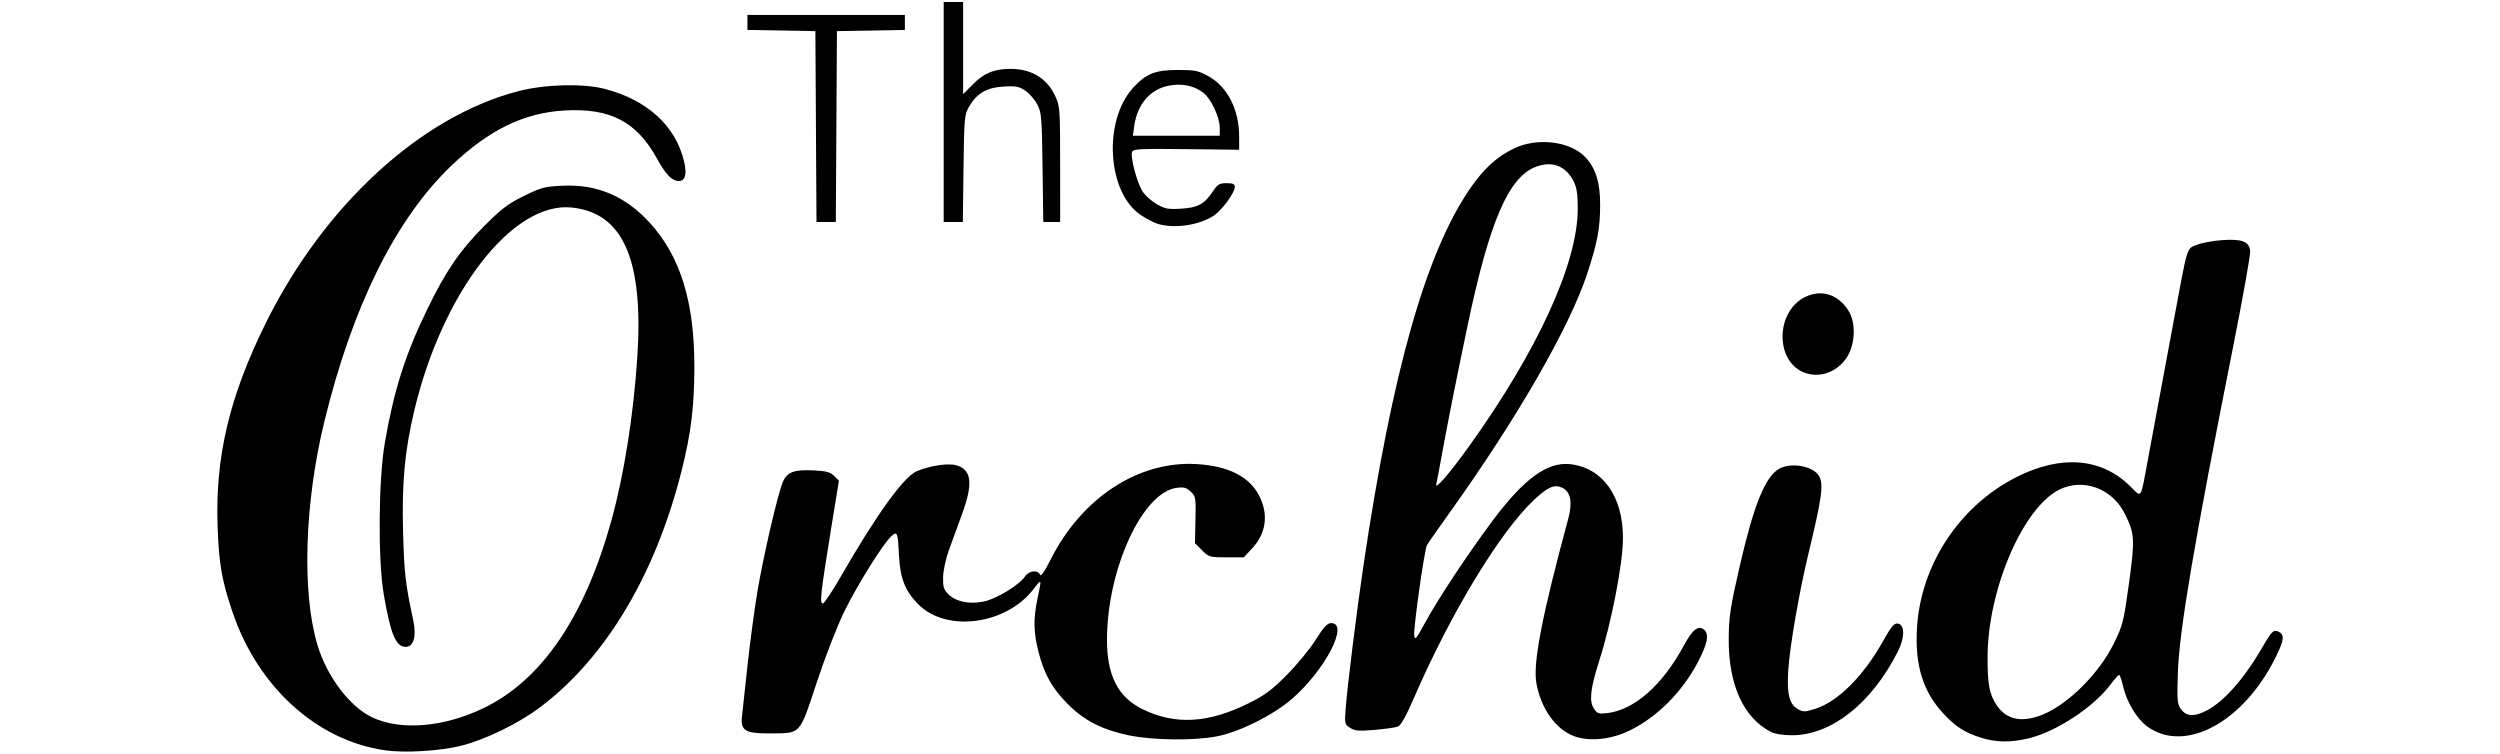 <?xml version="1.0" encoding="UTF-8" standalone="no"?> <!-- Created with Inkscape (http://www.inkscape.org/) --> <svg xmlns:dc="http://purl.org/dc/elements/1.1/" xmlns:cc="http://creativecommons.org/ns#" xmlns:rdf="http://www.w3.org/1999/02/22-rdf-syntax-ns#" xmlns:svg="http://www.w3.org/2000/svg" xmlns="http://www.w3.org/2000/svg" xmlns:sodipodi="http://sodipodi.sourceforge.net/DTD/sodipodi-0.dtd" xmlns:inkscape="http://www.inkscape.org/namespaces/inkscape" width="836" height="252" viewBox="0 0 836 252" id="svg8" inkscape:version="0.92.3 (2405546, 2018-03-11)" sodipodi:docname="Orchid logo standard size black.svg"><defs id="defs2"></defs><g inkscape:label="Layer 1" inkscape:groupmode="layer" id="layer1" transform="translate(0,-230.325)" style="display:inline"><path style="fill:#000000;stroke-width:0.721" d="M 128.898,481.243 C 105.955,478.025 86.094,459.978 77.634,434.662 74.138,424.2 73.223,418.909 72.765,406.503 c -0.86,-23.292 3.932,-43.55 16.12,-68.16 19.5,-39.372 51.758,-69.004 84.388,-77.52 8.939,-2.333 21.763,-2.663 29.073,-0.749 14.141,3.704 23.617,12.397 26.409,24.228 1.012,4.287 0.405,6.553 -1.753,6.553 -2.276,0 -4.331,-2.109 -7.307,-7.5 -6.849,-12.407 -15.683,-16.982 -31.051,-16.08 -13.48,0.79 -25.241,6.547 -37.702,18.451 -18.586,17.757 -33.044,46.876 -42.473,85.542 -6.634,27.205 -7.572,57.109 -2.341,74.643 3.189,10.689 10.884,20.847 18.447,24.352 9.573,4.437 23.787,3.247 37.024,-3.1 19.496,-9.348 33.898,-30.44 42.844,-62.745 4.249,-15.346 7.415,-35.328 8.679,-54.785 2.112,-32.507 -4.755,-48.14 -21.926,-49.912 -19.777,-2.041 -43.228,28.209 -52.671,67.942 -3.195,13.443 -4.188,24.259 -3.734,40.673 0.38,13.758 0.779,17.206 3.393,29.371 1.157,5.382 0.155,8.926 -2.523,8.926 -3.299,0 -5.056,-4.219 -7.355,-17.669 -1.938,-11.338 -1.746,-38.15 0.361,-50.441 3.005,-17.528 6.836,-29.604 14.197,-44.756 6.249,-12.863 10.932,-19.711 19.04,-27.841 5.758,-5.774 7.968,-7.449 13.282,-10.066 5.87,-2.891 6.909,-3.163 13.116,-3.435 11.479,-0.502 20.896,3.53 29.002,12.417 10.249,11.237 14.953,26.524 14.892,48.396 -0.037,13.207 -1.132,22.057 -4.273,34.518 -8.801,34.923 -25.522,62.798 -47.524,79.227 -7.252,5.415 -18.471,10.844 -26.371,12.762 -7.133,1.732 -18.586,2.414 -25.129,1.496 z m 533.447,-4.262 c -5.369,-1.717 -8.344,-3.62 -12.343,-7.895 -6.907,-7.385 -9.648,-16.062 -8.983,-28.442 1.145,-21.306 14.185,-41.161 33.381,-50.827 14.953,-7.529 28.453,-6.379 38.076,3.245 3.779,3.779 3.277,4.573 5.808,-9.172 0.986,-5.355 2.583,-13.955 3.548,-19.111 0.965,-5.156 3.291,-17.651 5.169,-27.766 4.658,-25.085 4.144,-23.422 7.676,-24.835 1.631,-0.652 5.441,-1.354 8.466,-1.559 6.652,-0.45 9.002,0.484 9.32,3.703 0.117,1.186 -2.429,15.459 -5.66,31.716 -13.065,65.756 -17.996,94.795 -18.518,109.058 -0.32,8.725 -0.198,10.536 0.805,12.068 1.659,2.532 4.067,2.927 7.77,1.276 6.201,-2.765 13.188,-10.475 19.763,-21.807 3.129,-5.392 3.721,-5.927 5.504,-4.973 1.901,1.017 1.615,2.939 -1.307,8.777 -10.77,21.515 -30.242,31.913 -42.769,22.838 -3.467,-2.512 -6.922,-8.268 -8.092,-13.481 -0.467,-2.082 -1.062,-3.786 -1.322,-3.786 -0.26,0 -1.573,1.468 -2.917,3.263 -5.698,7.605 -18.226,15.807 -27.474,17.987 -6.015,1.418 -10.866,1.333 -15.902,-0.277 z m 20.88,-7.756 c 8.546,-3.543 18.732,-13.753 23.619,-23.674 3.028,-6.148 3.296,-7.209 5.073,-20.104 2.059,-14.945 1.946,-16.738 -1.492,-23.523 -4.178,-8.245 -13.75,-11.757 -21.638,-7.939 -12.283,5.946 -24.142,33.571 -24.149,56.252 -0.003,9.083 0.61,12.258 3.076,15.951 3.267,4.891 8.545,5.924 15.511,3.036 z m -305.941,6.96 c -8.719,-1.837 -14.793,-4.959 -20.178,-10.373 -5.278,-5.305 -7.909,-9.98 -9.817,-17.439 -1.695,-6.626 -1.778,-11.141 -0.332,-17.968 1.421,-6.709 1.423,-6.706 -1.278,-3.165 -9.147,11.992 -29.074,14.691 -38.545,5.22 -4.403,-4.403 -6.114,-8.65 -6.493,-16.119 -0.41,-8.075 -0.561,-8.483 -2.508,-6.769 -2.725,2.4 -11.393,16.238 -15.766,25.17 -2.427,4.958 -6.382,15.14 -9.243,23.799 -5.824,17.626 -5.216,16.944 -15.207,17.038 -8.704,0.085 -10.339,-0.873 -9.797,-5.721 0.209,-1.867 1.045,-9.562 1.859,-17.098 0.813,-7.536 2.289,-18.571 3.28,-24.52 1.959,-11.765 6.787,-32.586 8.518,-36.727 1.393,-3.334 3.724,-4.21 10.34,-3.887 4.216,0.206 5.53,0.562 6.817,1.849 l 1.595,1.595 -2.666,16.421 c -3.502,21.575 -3.866,24.992 -2.619,24.577 0.531,-0.177 3.191,-4.194 5.912,-8.926 11.902,-20.703 21.082,-33.436 25.408,-35.243 4.667,-1.95 10.778,-2.812 13.521,-1.907 4.885,1.612 5.316,6.183 1.553,16.436 -1.425,3.884 -3.398,9.294 -4.385,12.023 -0.986,2.729 -1.834,6.711 -1.884,8.85 -0.077,3.274 0.199,4.178 1.748,5.727 2.516,2.516 7.048,3.444 11.902,2.436 4.212,-0.874 11.88,-5.545 13.724,-8.359 1.285,-1.961 4.377,-2.325 5.041,-0.593 0.285,0.744 1.47,-0.945 3.507,-5.004 10.389,-20.699 29.418,-33.154 48.872,-31.991 10.722,0.641 17.748,4.241 20.995,10.756 3.091,6.202 2.21,12.447 -2.46,17.453 l -2.774,2.974 h -5.807 c -5.604,0 -5.89,-0.085 -8.165,-2.367 l -2.358,-2.367 0.169,-7.795 c 0.162,-7.442 0.089,-7.87 -1.594,-9.451 -1.443,-1.355 -2.298,-1.585 -4.704,-1.262 -11.443,1.535 -23.2,27.1 -23.29,50.647 -0.042,12.096 3.646,19.337 11.928,23.388 10.821,5.293 21.854,4.711 35.158,-1.857 5.684,-2.806 7.898,-4.435 13.012,-9.572 3.389,-3.405 7.747,-8.706 9.683,-11.78 2.733,-4.338 3.893,-5.589 5.184,-5.589 6.172,0 -2.082,15.854 -13.262,25.473 -6.228,5.358 -17.326,10.881 -24.862,12.371 -7.711,1.525 -21.58,1.358 -29.729,-0.359 z m 149.092,0.315 c -6.132,-2.26 -11.125,-9.286 -12.616,-17.751 -1.18,-6.7 1.886,-22.502 10.677,-55.023 1.467,-5.429 0.782,-8.953 -1.999,-10.282 -2.6,-1.243 -4.805,-0.313 -9.361,3.949 -11.453,10.713 -27.875,37.782 -40.305,66.437 -2.691,6.203 -4.32,9.078 -5.37,9.478 -0.83,0.315 -4.336,0.809 -7.793,1.097 -5.303,0.442 -6.578,0.331 -8.161,-0.705 -1.841,-1.206 -1.867,-1.338 -1.396,-7.117 0.656,-8.049 3.662,-32.133 5.865,-46.995 9.661,-65.169 20.905,-104.85 35.826,-126.433 4.489,-6.493 8.922,-10.51 14.581,-13.212 7.896,-3.77 18.959,-2.349 23.944,3.075 3.39,3.688 4.835,8.418 4.82,15.772 -0.017,7.949 -0.892,12.609 -4.334,23.078 -5.907,17.965 -23.61,48.67 -46.322,80.346 -3.651,5.093 -6.92,9.787 -7.263,10.432 -0.868,1.633 -4.539,27.647 -4.253,30.144 0.206,1.797 0.65,1.273 3.732,-4.398 4.237,-7.797 14.398,-23.139 22.531,-34.02 10.399,-13.912 18.235,-19.632 25.801,-18.833 10.882,1.149 17.754,10.706 17.743,24.674 -0.007,8.471 -3.811,28.191 -7.902,40.962 -2.982,9.309 -3.471,13.583 -1.838,16.075 1.111,1.695 1.603,1.872 4.36,1.561 9.104,-1.026 18.557,-9.319 25.685,-22.534 2.933,-5.437 4.877,-6.977 6.796,-5.385 1.782,1.479 1.172,4.738 -2.018,10.79 -5.289,10.034 -13.497,18.297 -22.714,22.866 -6.236,3.091 -13.556,3.855 -18.717,1.953 z m -35.062,-97.02 c 22.916,-31.939 36.287,-61.181 36.287,-79.357 0,-5.003 -0.319,-7.067 -1.433,-9.249 -2.608,-5.113 -7.17,-6.83 -12.616,-4.751 -9.078,3.467 -15.46,18.273 -22.711,52.69 -3.713,17.622 -7.12,34.777 -9.025,45.435 -0.638,3.57 -1.322,7.14 -1.521,7.933 -0.566,2.263 4.338,-3.391 11.018,-12.702 z m 100.838,95.586 c -9.068,-4.728 -14.068,-15.597 -14.068,-30.581 0,-7.665 0.496,-11.009 3.692,-24.898 4.685,-20.358 8.456,-29.717 13.076,-32.445 4.011,-2.37 11.657,-0.967 13.5,2.476 1.498,2.8 0.872,7.285 -3.613,25.863 -3.095,12.82 -6.264,31.161 -6.754,39.084 -0.49,7.927 0.367,11.288 3.297,12.927 1.722,0.964 2.326,0.948 5.77,-0.148 7.545,-2.402 16.042,-10.873 22.566,-22.497 2.84,-5.059 3.774,-6.18 5.006,-6.004 2.391,0.342 2.397,4.643 0.017,9.356 -8.802,17.403 -22.245,28.009 -35.486,27.997 -2.976,-0.003 -5.673,-0.438 -7,-1.13 z m 10.777,-120.318 c -9.373,-4.083 -9.037,-20.136 0.524,-25.014 5.617,-2.866 11.473,-0.966 14.865,4.821 2.369,4.041 2.014,11.118 -0.768,15.323 -3.365,5.085 -9.464,7.116 -14.621,4.87 z M 387.233,305.216 c -1.244,-0.36 -3.837,-1.71 -5.764,-3 -11.209,-7.503 -12.666,-31.347 -2.598,-42.492 4.281,-4.739 7.416,-5.998 14.949,-6.004 5.828,-0.005 6.878,0.21 10.289,2.1 6.387,3.539 10.264,11.169 10.265,20.203 l 5.8e-4,4.377 -17.683,-0.204 c -15.63,-0.181 -17.734,-0.068 -18.123,0.943 -0.622,1.62 1.598,10.127 3.406,13.052 0.832,1.347 2.955,3.294 4.716,4.326 2.805,1.644 3.824,1.842 8.208,1.594 5.646,-0.319 7.914,-1.559 10.761,-5.884 1.505,-2.286 2.121,-2.648 4.507,-2.648 2.139,0 2.764,0.282 2.764,1.247 0,1.868 -4.194,7.649 -6.89,9.496 -4.776,3.272 -13.091,4.552 -18.81,2.895 z m 20.644,-32.209 c -0.008,-3.482 -2.856,-9.588 -5.406,-11.593 -3.179,-2.5 -7.286,-3.331 -11.845,-2.394 -6.112,1.255 -10.36,6.291 -11.341,13.444 l -0.446,3.248 h 14.522 14.522 z m -135.027,-0.36 -0.188,-31.912 -11.359,-0.198 -11.359,-0.198 v -2.506 -2.506 h 26.323 26.323 v 2.506 2.506 l -11.359,0.198 -11.359,0.198 -0.188,31.912 c -0.062,10.637 -0.125,21.275 -0.188,31.912 h -3.23 -3.23 c -0.062,-10.637 -0.125,-21.275 -0.188,-31.912 z m 42.723,-4.868 v -36.78 h 3.245 3.245 v 15.402 15.402 l 3.426,-3.421 c 3.708,-3.704 6.978,-5.016 12.513,-5.023 6.84,-0.008 12.101,3.169 14.782,8.926 1.675,3.597 1.719,4.178 1.725,22.982 l 0.007,19.292 h -2.821 -2.821 l -0.244,-18.21 c -0.225,-16.79 -0.361,-18.435 -1.749,-21.095 -0.828,-1.587 -2.613,-3.643 -3.967,-4.57 -2.101,-1.439 -3.159,-1.647 -7.228,-1.425 -5.672,0.31 -9.058,2.266 -11.602,6.703 -1.591,2.775 -1.671,3.646 -1.887,20.746 l -0.226,17.849 c -2.133,0 -4.266,0 -6.399,0 z" id="path826" inkscape:connector-curvature="0" sodipodi:nodetypes="ccsccccsccsscscsscscssccscccccsccccccccscccccccccccccscscccccccccccccccccccccccccsccccsccsccsccccccscccsccccccccccssccccccccccccccccccscccccccsccscsccccscccccccscccccccsccccccccccccccccccccccccssccccccccccccccccccccccccccccccccccccccccccccccccccc"></path></g></svg> 